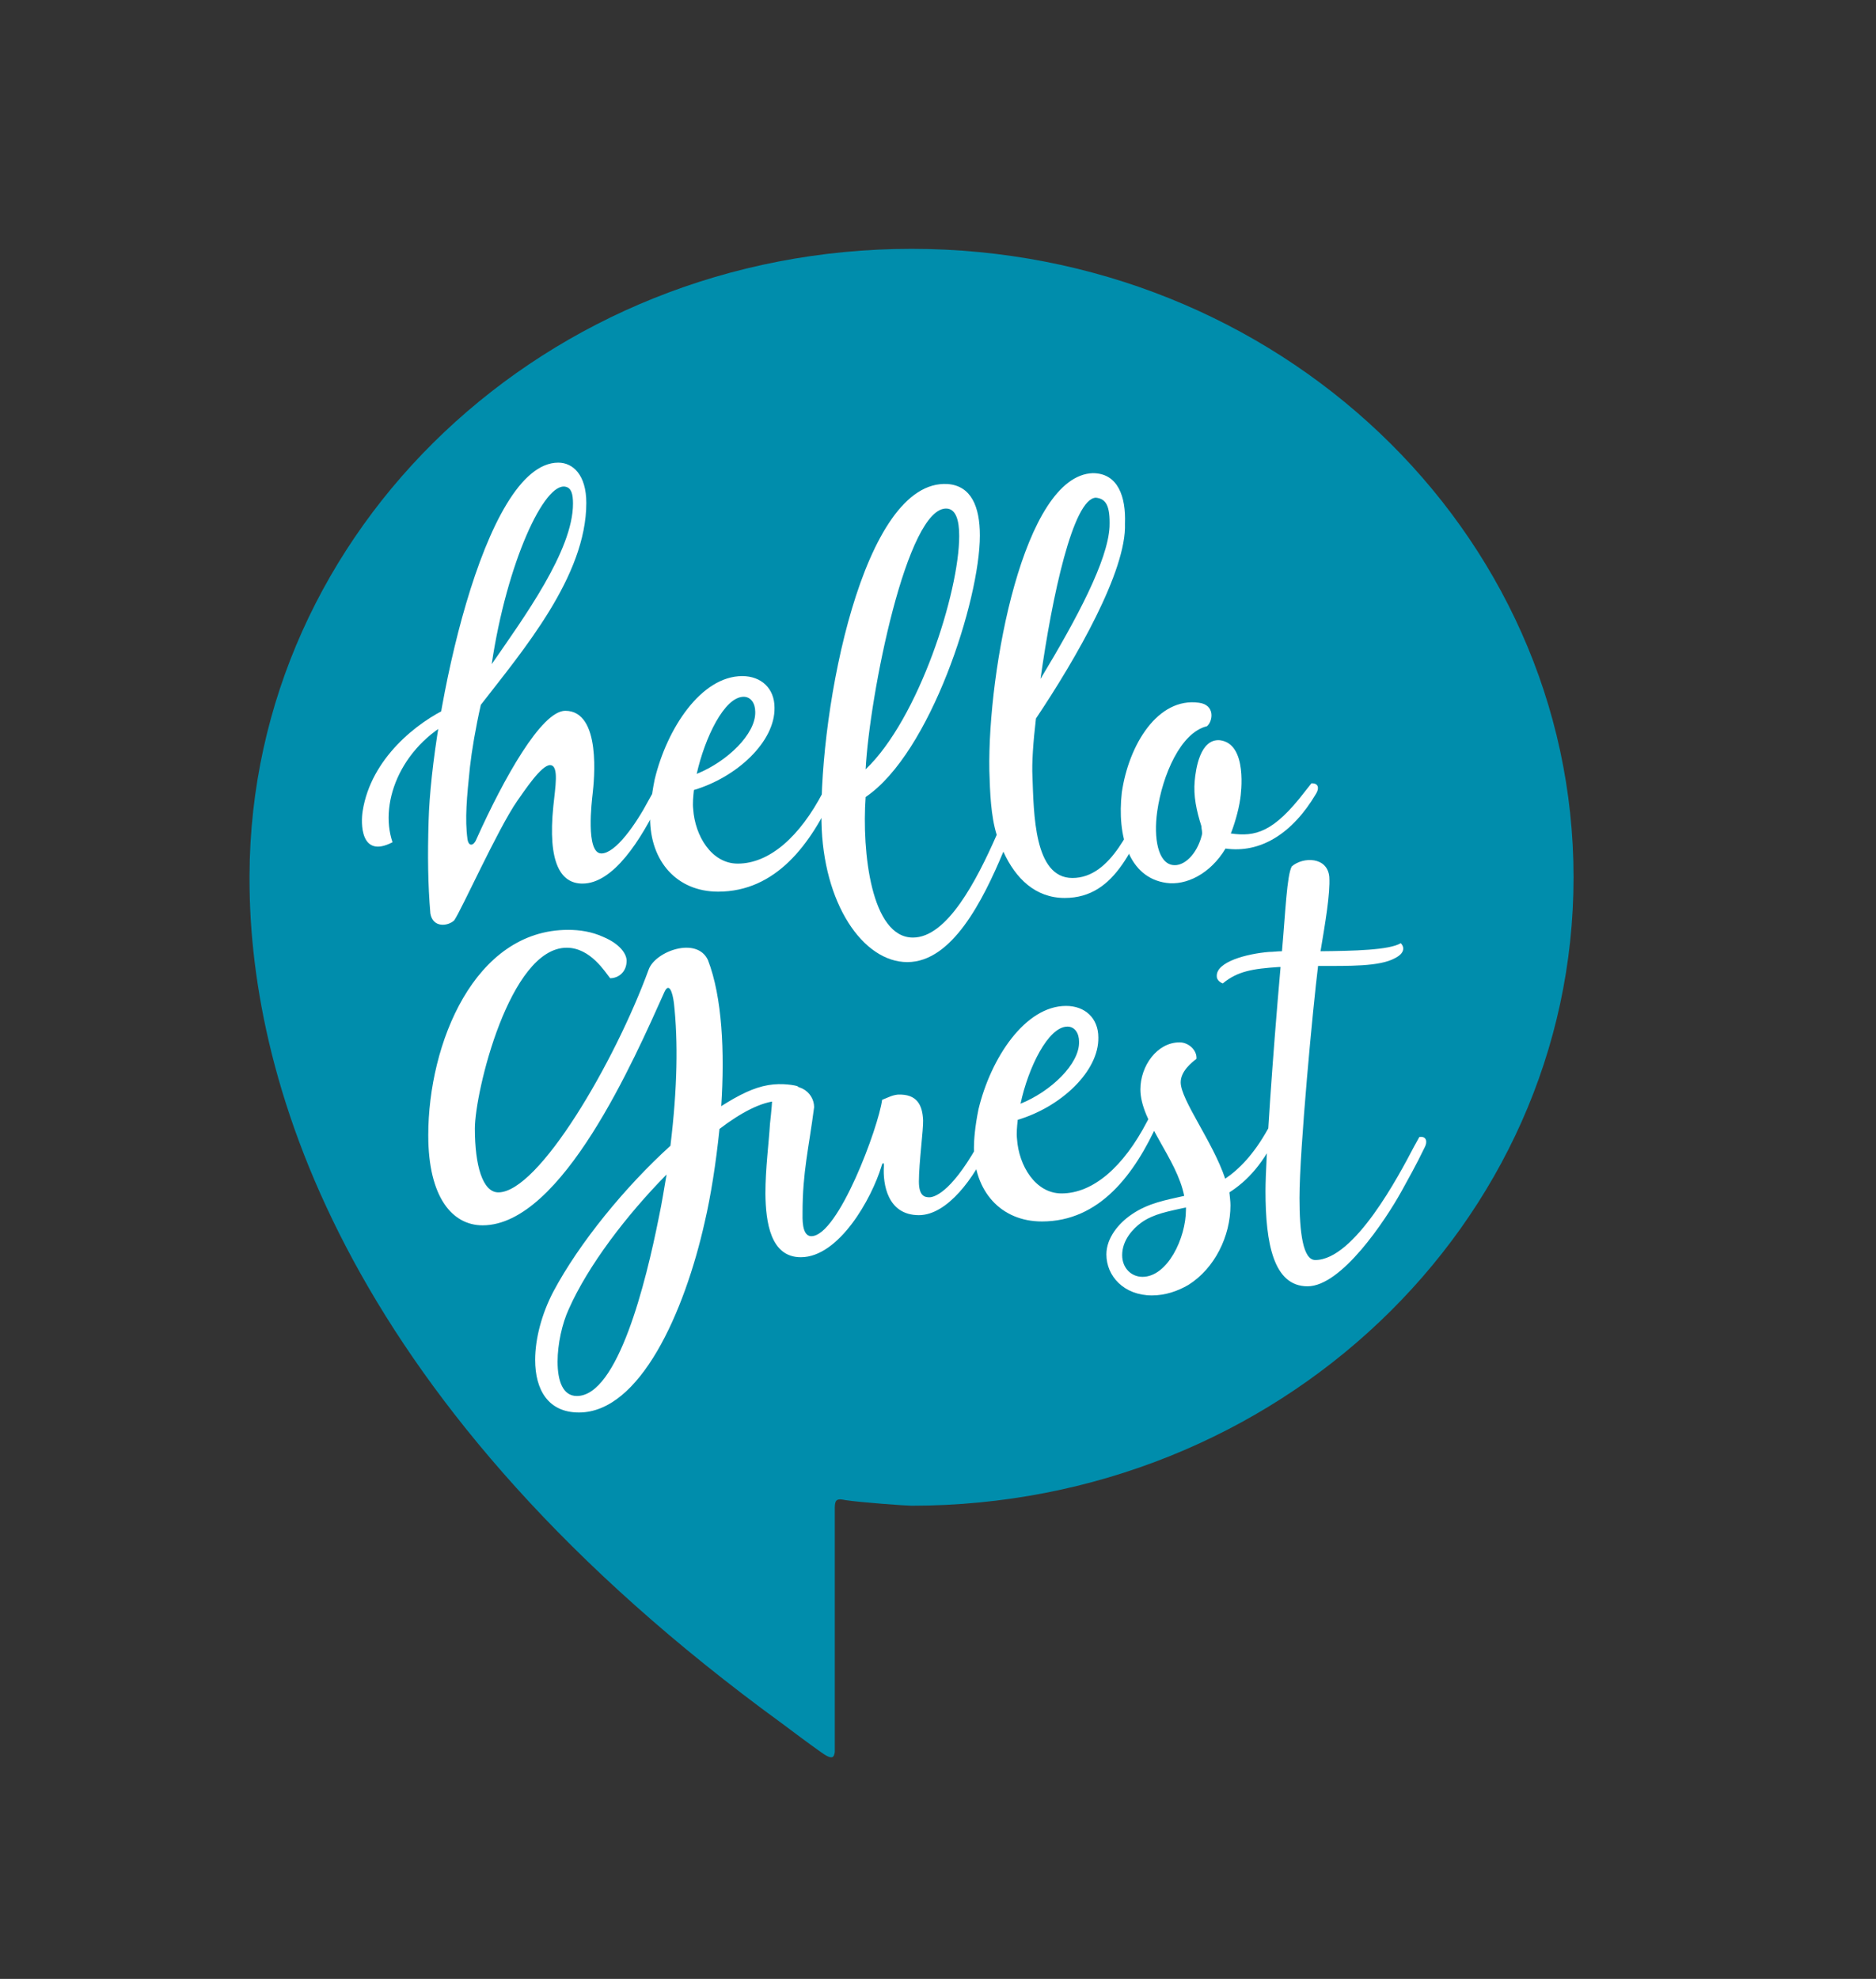 <?xml version="1.0" encoding="utf-8"?>
<!-- Generator: Adobe Illustrator 21.1.0, SVG Export Plug-In . SVG Version: 6.00 Build 0)  -->
<svg version="1.1" id="Ebene_1" xmlns="http://www.w3.org/2000/svg" xmlns:xlink="http://www.w3.org/1999/xlink" x="0px" y="0px"
	 viewBox="0 0 535.3 564.6" style="enable-background:new 0 0 535.3 564.6;" xml:space="preserve">
<rect x="0" y="0" width="535.3" height="564.6" fill="#333333" stroke="none"/>
<style type="text/css">
	.st0{clip-path:url(#SVGID_2_);fill:#008DAC;}
	.st1{clip-path:url(#SVGID_2_);fill:#FFFFFF;}
</style>
<g>
	<defs>
		<rect id="SVGID_1_" x="71.2" y="71" width="377.8" height="430.5"/>
	</defs>
	<clipPath id="SVGID_2_">
		<use xlink:href="#SVGID_1_"  style="overflow:visible;"/>
	</clipPath>
	<path class="st0" d="M449,250.3c0-99-84.6-179.3-188.9-179.3C156,71,71.6,150.9,71.2,249.7c0,0.7,0,1.2,0,1.2c0-0.2,0-0.2,0,0
		c0,58.9,28.4,150.9,151.9,240.8c3.6,2.7,7.2,5.4,11,8.1c1.4,1,2.9,2,3.6,1.4c0.4-0.3,0.5-1.4,0.5-1.4v-69.3c0,0-0.1-1.9,0.5-2.4
		c0.6-0.5,1.5-0.3,2.5-0.1c4.7,0.7,17.4,1.6,18.9,1.6C364.5,429.6,449,349.3,449,250.3"/>
	<path class="st1" d="M131.2,204.5c-16.3,7.3-23.2,24.1-19.2,35.8c-9.2,4.8-9.1-5.5-8.5-9c2.4-14.9,15.4-25.2,24.7-29.5"/>
	<path class="st1" d="M405,324.4l-1.5,2.7c-4.3,8.2-17,32.4-28.2,32.4c-3.5,0-4.5-7.8-4.5-17.7c0-13.9,3.9-55,5.3-66.2
		c8.8,0,17.5,0.2,21.9-2.2c3-1.5,2.7-3.3,1.7-4.3c-3.3,2-13.5,2.2-22.9,2.3c1.3-7.8,2.8-16.4,2.5-21.2c-0.5-5.8-7.5-5.8-10.7-3
		c-1.4,2.5-1.8,12.9-2.8,24.2c-1.3,0-2.5,0.2-3.7,0.2c-6.2,0.5-15.2,2.8-14.9,7c0,0.7,0.5,1.5,1.7,2c4.2-3.5,8.5-4.2,16-4.7h0.5
		c-2.3,25.9-4.3,55.3-4.3,63.9c0,15,2.3,27.2,12,27.2c9.7,0,22.2-18.8,26.8-27.1c1.7-3.1,4.2-7.5,6.7-12.7
		C407.3,325.8,407.1,324.1,405,324.4 M338.4,345.1c0,8.2-5.3,19.2-12.4,19.2c-3.2,0-5.8-2.5-5.8-6.2c0-4.2,3-7.5,5.5-9.3
		c3.5-2.5,7.8-3.2,12.7-4.3V345.1z M363.3,319.4l-1.5,2.7c-4,7.2-8.2,11.5-12.2,14.2c-3.5-10.5-12.7-22.5-12.7-27.5
		c0-3.2,3.2-5.7,4.5-6.7c0.2-2.5-2.3-4.7-4.8-4.7c-6.5,0-11.2,6.8-11.2,13.4c0,9.3,10.4,19.7,12.5,30.4c-5.2,1.2-10.2,2-15,5.3
		c-3.7,2.5-7.2,6.7-7.2,11.4c0,6.2,5,11.7,13,11.7c3.8,0,7.3-1.2,10.4-3c7.5-4.7,12-13.9,12-22.7c0-1.2-0.2-2.5-0.3-3.7
		c5-3.2,10-8.3,14.2-17.9C365.6,320.7,365.4,319,363.3,319.4 M228.5,358.7c10.9,0,20.2-16.7,23-25.9c0.3-1.2,0.8-1.3,0.7,0
		c-0.3,5,1,13.9,10,13.9c8.2,0,16-11,19.7-19.4c0.7-1.5,0.5-3.2-1.7-2.8l-1.5,2.7c-7.7,13.5-12.4,14.4-13.5,14.4c-1.3,0-3-0.3-3-4.5
		c0-5.3,1.3-14.9,1.2-17.5c-0.2-4.3-1.7-7.5-7.2-7.3c-1.7,0.2-2.5,0.7-4.5,1.5c-1,7.7-12.5,38.9-20.2,38.9c-2.8,0-2.5-5.3-2.5-6.8
		c0-11.5,1.8-18.4,3.3-30c0-4.3-4.8-8.3-11.9-4.5c0,2.7-0.3,5.7-0.7,9.3c-0.3,5.2-1.3,12.7-1.3,19.9
		C218.5,348.6,219.8,358.7,228.5,358.7 M164.6,398.3c-4,0-5.5-4.3-5.5-9.8c0-5,1.3-10.9,3.2-15c5.5-12.4,16.4-26.7,27.9-38.4
		c-0.7,4-1.3,8-2.2,12.2C184.3,365.9,176.3,398.3,164.6,398.3 M219.2,309.6c-4.1,0.7-8.2,2.7-13.4,6c1-15.4,0.3-31.1-3.8-41.7
		c-3.2-6.8-15-2.5-16.9,2.7c-9.7,26.5-31.4,63.6-42.9,63.6c-4.5,0-6.7-7.7-6.7-18.2c0-10.4,9.9-51.6,26.2-51.6c6.8,0,11,7,12.4,8.7
		c2.3,0,4.7-1.7,4.7-5c0-1.8-1.7-4.7-6.7-6.8c-3.3-1.5-6.7-2-10-2c-26.7,0-39.9,32.4-39.9,58.6c0,17.9,7,25.7,15.5,25.7
		c22.7,0,43.4-47.7,51.9-66.6c1.3-2.8,2.3,0,2.7,3.2c1.2,10.9,1,24.2-1,40.7c-12.9,11.7-26,27.7-33.4,41.6
		c-3.3,6.3-5.2,13.4-5.2,19.5c0,8.5,3.7,15,12.5,15c17.4,0,30.1-28.5,35.9-54.4c1.7-7.3,3.2-16.7,4.2-26.5c6-4.6,12-7.8,16.7-8
		c0.8-1.5,7.1-3.7,5.5-4.2C227.1,309.7,223.2,308.9,219.2,309.6"/>
	<path class="st1" d="M270.2,145.1c2.5,0.2,3.5,3.2,3.5,7.8c0,16-11.5,52.1-26.7,66.6C248.1,198.5,258.8,144.3,270.2,145.1
		 M312.7,142c2.9,0.3,4.1,2.3,3.9,8.3c-0.5,9.6-9.2,26-19.7,43.4C300.2,170.2,306.2,142.2,312.7,142 M329.1,223.6l-1.5,2.7
		c-4.8,9.2-10.4,24.2-21.6,24.2c-11,0-11-18.5-11.4-29c-0.2-3.7,0.2-9.7,1-16.5c11.4-17,25.9-42.2,25.4-55.6
		c0.3-7.7-2-14.4-9.2-14.4c-19.7,0.7-30,56.2-29.5,84.9c0.2,6.2,0.4,12.8,2.1,18.3c-5.8,13.2-14.2,29.3-23.9,29.3
		c-11.9,0-14.6-24.4-13.5-40.1c18.5-12.5,32.6-56.3,32.6-74.6c0-8.3-2.5-14.2-9.2-14.7c-24.2-1.5-36.6,64.2-36,96.3
		c0.4,23.3,11.8,40.1,24.5,40.1c12.7,0,21.5-17.4,27.4-31.5c3.5,7.7,9.2,13.2,17.5,13.2c15,0,19.7-15.4,26.9-29.7
		C331.5,225,331.3,223.3,329.1,223.6 M212.2,198.8c2,0,3.3,1.8,3.3,4.3c0.2,6.3-8,14.2-16.7,17.7
		C201.1,210.5,206.7,198.8,212.2,198.8 M236.4,223.2l-1.5,2.7c-6.7,12.9-15.4,20.5-24.4,20.5c-7.5,0-12.2-8-12.7-15.5
		c-0.2-1.7,0-3.5,0.2-5.5c12.4-3.7,23.2-13.9,23-23.5c0-5.5-3.8-9-9.2-9c-11.7,0-21.5,14.9-25,29.5c-1,4.9-1.3,8.8-1.3,11
		c0,12.4,7.7,21,19.4,21c16.5,0,26.5-13.5,33.2-28.4C238.8,224.6,238.6,222.9,236.4,223.2 M161.5,138.9c1.5,0.4,2,2,2,4.8
		c0,13.4-14.1,32.6-23.2,45.8C144.6,160.6,155.4,137.2,161.5,138.9 M186.7,225.4l-1.5,2.7c-3.8,7.2-9.6,15.4-13.6,15.4
		c-4.6,0-2.7-15.2-2.5-17c0.4-3.6,2.6-23.7-7.8-23.7c-6.8,0-17.6,19.4-25.3,36.5c-0.7,1.9-2.2,2.5-2.6,0.2
		c-0.8-5.8-0.2-12.1,0.7-20.7c0.5-4.5,1.6-11.1,3.1-17.7c12-15.5,30.1-36.7,30.1-57.6c0-8-3.8-11.5-8-11.5
		c-21.5,0-36.2,72.8-37,102.2c-0.3,9.9-0.2,18.1,0.5,26.4c0.7,4.2,5,3.7,6.8,2c2.1-3,12.5-26.2,18-34.1c2-2.8,6.9-10.3,9.4-10.2
		c2.6,0.1,1.4,6.5,0.9,11.6c-1.7,16.5,2.2,22.2,8.3,22.2c8.8,0,16.7-12.4,22.2-23.9C189,226.7,188.8,225,186.7,225.4"/>
	<path class="st1" d="M332.8,251.9c5.6,0.8,12.5-2.5,16.9-9.8c9.8,1.4,19-4.1,25.8-15.6c0.9-1.4,0.9-3.1-1.3-3l-1.9,2.4
		c-8.9,11.6-14.1,12.9-21.1,11.9c0.8-1.9,2.2-6.3,2.7-9.9c0.2-1.3,2.2-15.7-5.8-16.7c-5.7-0.5-6.9,8.3-7.2,11.6
		c-0.4,4.3,0.5,8.5,1.9,12.9c0,0.9,0.4,1.7,0.1,2.7c-1.4,5.4-5.1,8.9-8.3,8.4c-4.1-0.6-5.5-7.5-4.4-15.3
		c1.5-10.4,6.7-22.5,14.2-24.3c1.7-1.4,2.4-6.1-2.3-6.7c-11.7-1.6-20,11.9-22,25.6C318.7,238.5,322.1,250.4,332.8,251.9"/>
	<path class="st1" d="M304.6,292.9c2,0,3.3,1.8,3.3,4.3c0.2,6.3-8,14.2-16.7,17.7C293.4,304.6,299.1,292.9,304.6,292.9 M328.8,317.3
		l-1.5,2.7c-6.7,12.9-15.4,20.5-24.4,20.5c-7.5,0-12.2-8-12.7-15.5c-0.2-1.7,0-3.5,0.2-5.5c12.4-3.7,23.2-13.9,23-23.5
		c0-5.5-3.8-9-9.2-9c-11.7,0-21.5,14.9-25,29.5c-1,4.9-1.3,8.8-1.3,11c0,12.4,7.7,21,19.4,21c16.5,0,26.5-13.5,33.2-28.4
		C331.1,318.6,330.9,316.9,328.8,317.3"/>
</g>
</svg>
